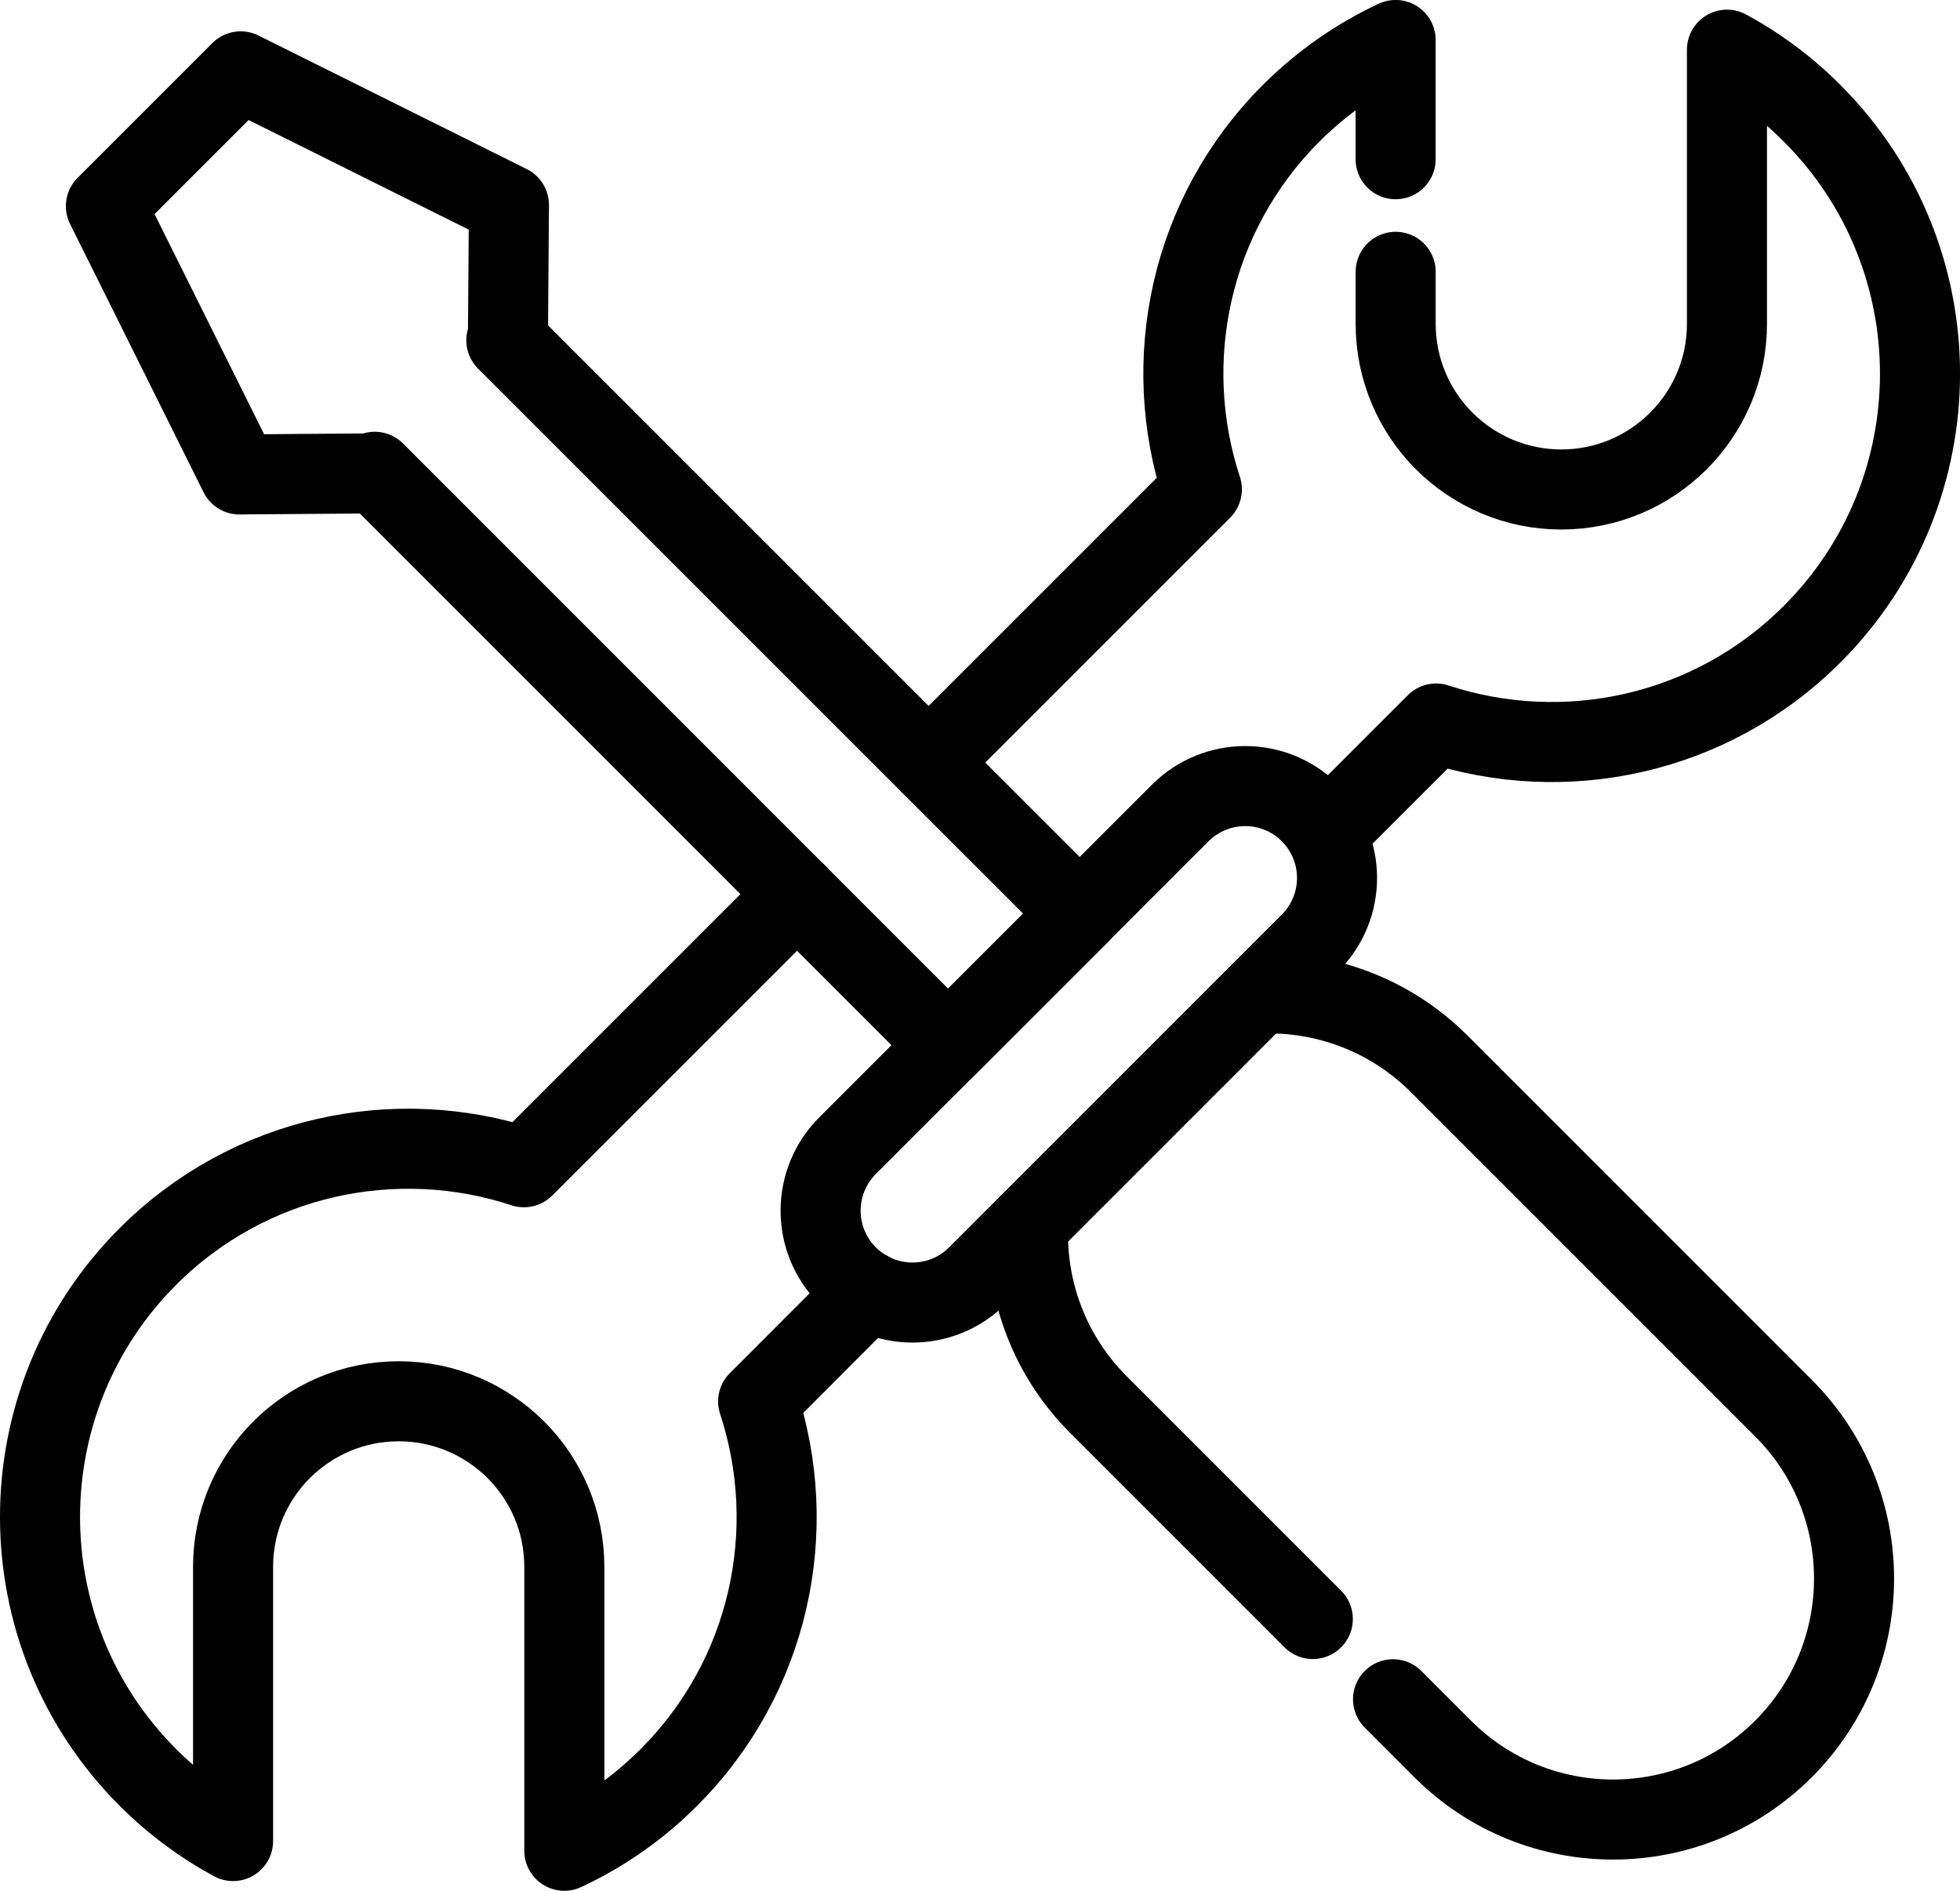<?xml version="1.0" encoding="utf-8"?>
<!-- Generator: Adobe Illustrator 16.0.0, SVG Export Plug-In . SVG Version: 6.00 Build 0)  -->
<!DOCTYPE svg PUBLIC "-//W3C//DTD SVG 1.1//EN" "http://www.w3.org/Graphics/SVG/1.1/DTD/svg11.dtd">
<svg version="1.1" id="svg921" xmlns:svg="http://www.w3.org/2000/svg"
	 xmlns="http://www.w3.org/2000/svg" xmlns:xlink="http://www.w3.org/1999/xlink" x="0px" y="0px" width="48.968px"
	 height="47.24px" viewBox="-1 -1.032 48.968 47.24" enable-background="new -1 -1.032 48.968 47.24" xml:space="preserve">
<g id="g3433">
	<g id="g3439" transform="translate(207.65,269.568)">
		
			<path id="path3441" fill="none" stroke="#000000" stroke-width="2" stroke-linecap="round" stroke-linejoin="round" stroke-miterlimit="10" d="
			M-188.735-248.263l-6.826,6.825c-3.195-1.052-6.853-0.309-9.394,2.23c-3.594,3.595-3.593,9.422,0,13.015
			c0.646,0.646,1.364,1.175,2.128,1.589v-6.849c0-2.285,1.852-4.138,4.139-4.138c1.142,0,2.176,0.464,2.926,1.212
			c0.749,0.748,1.211,1.782,1.211,2.926v7.092c0.945-0.441,1.832-1.051,2.61-1.83c2.541-2.542,3.285-6.2,2.232-9.395l2.754-2.757"/>
	</g>
	<g id="g3443" transform="translate(365.89,434.07)">
		
			<path id="path3445" fill="none" stroke="#000000" stroke-width="2" stroke-linecap="round" stroke-linejoin="round" stroke-miterlimit="10" d="
			M-332.021-428.311v1.3c0,1.142,0.463,2.177,1.211,2.925c0.75,0.749,1.784,1.213,2.927,1.213c2.286,0,4.139-1.854,4.139-4.139
			v-6.849c0.764,0.413,1.481,0.942,2.127,1.589c3.594,3.593,3.595,9.42,0,13.014c-2.54,2.54-6.198,3.285-9.393,2.232l-2.755,2.754"
			/>
	</g>
	<g id="g3447" transform="translate(242.44,304.35)">
		
			<path id="path3449" fill="none" stroke="#000000" stroke-width="2" stroke-linecap="round" stroke-linejoin="round" stroke-miterlimit="10" d="
			M-220.238-286.332l6.825-6.825c-1.052-3.196-0.309-6.855,2.23-9.395c0.781-0.779,1.667-1.39,2.611-1.831v2.979"/>
	</g>
	<g id="g3451" transform="translate(268.73,182.09)">
		
			<path id="path3453" fill="none" stroke="#000000" stroke-width="2" stroke-linecap="round" stroke-linejoin="round" stroke-miterlimit="10" d="
			M-244.043-152.519c-0.063,1.62,0.523,3.257,1.758,4.492l5.354,5.354"/>
	</g>
	<g id="g3455" transform="translate(329.91,243.27)">
		
			<path id="path3457" fill="none" stroke="#000000" stroke-width="2" stroke-linecap="round" stroke-linejoin="round" stroke-miterlimit="10" d="
			M-299.443-219.479c1.619-0.063,3.257,0.524,4.492,1.758l8.599,8.6c1.175,1.176,1.763,2.715,1.763,4.256s-0.588,3.081-1.763,4.258
			c-2.352,2.352-6.164,2.352-8.515,0l-1.24-1.241"/>
	</g>
	<g id="g3459" transform="translate(308.962,291.004)">
		
			<path id="path3461" fill="none" stroke="#000000" stroke-width="2" stroke-linecap="round" stroke-linejoin="round" stroke-miterlimit="10" d="
			M-280.475-271.724l-8.313,8.313c-0.896,0.896-0.896,2.351,0,3.246s2.349,0.896,3.245,0l8.313-8.315
			c0.896-0.896,0.896-2.347,0-3.244C-278.124-272.621-279.578-272.621-280.475-271.724z"/>
	</g>
	<g id="g3463" transform="translate(60.559,487.068)">
		
			<path id="path3465" fill="none" stroke="#000000" stroke-width="2" stroke-linecap="round" stroke-linejoin="round" stroke-miterlimit="10" d="
			M-55.546-486.317l-3.367,3.367l3.335,6.703l3.341-0.026l0.04-0.04l14.325,14.327l3.289-3.288l-14.326-14.325l0.04-0.04
			l0.025-3.341L-55.546-486.317z"/>
	</g>
</g>
</svg>
